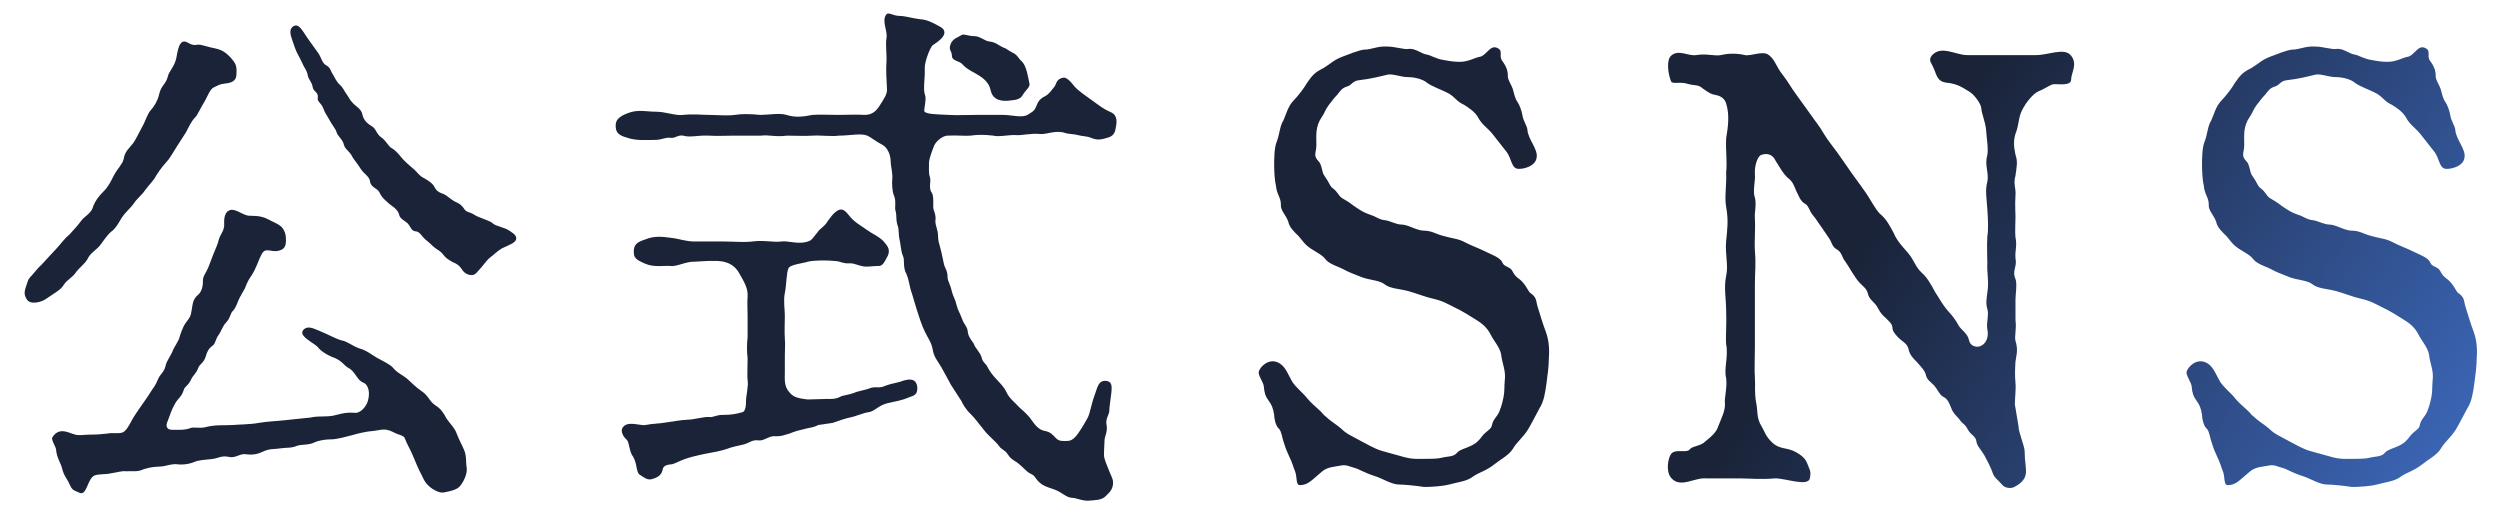 <svg viewBox="0 0 188 40" fill="none" xmlns="http://www.w3.org/2000/svg">
<path d="M23.22 3L23.94 4C24.14 4.28 24.22 4.76 24.54 4.92C24.86 5.08 24.86 5.36 25.06 5.64C25.14 5.8 25.38 6.24 25.54 6.36C25.82 6.6 25.9 6.88 26.06 7.08C26.22 7.28 26.26 7.48 26.58 7.8C26.82 8.04 27.18 8.2 27.26 8.64C27.34 9.04 27.66 9.32 27.94 9.48C28.3 9.68 28.3 10.08 28.66 10.32C29.02 10.56 29.18 10.96 29.42 11.12C29.74 11.28 30.02 11.64 30.22 11.88C30.42 12.12 30.74 12.4 31.02 12.64C31.34 12.88 31.5 13.2 31.82 13.36C31.98 13.44 32.54 13.76 32.66 14.04C32.82 14.36 33.02 14.48 33.38 14.6C33.58 14.68 33.86 14.96 34.14 15.12C34.42 15.28 34.58 15.28 34.86 15.64C35.06 16 35.3 15.92 35.62 16.12C36.02 16.4 36.82 16.56 37.06 16.8C37.26 17 37.98 17.12 38.26 17.32C38.42 17.44 38.86 17.64 38.82 17.96C38.78 18.28 38.22 18.44 37.74 18.68C37.34 18.92 37.14 19.16 36.86 19.36C36.7 19.48 36.54 19.68 36.22 20.08C35.86 20.48 35.78 20.64 35.54 20.68C35.26 20.72 34.94 20.56 34.78 20.32C34.58 20 34.38 19.84 34.06 19.72C33.62 19.48 33.5 19.36 33.34 19.16C33.1 18.84 32.9 18.8 32.66 18.6C32.46 18.44 32.38 18.32 31.98 18C31.74 17.8 31.58 17.44 31.3 17.4C30.94 17.4 30.9 17.08 30.66 16.8C30.5 16.64 30.06 16.44 30.02 16.16C29.94 15.72 29.38 15.44 29.26 15.32C29.06 15.12 28.74 14.92 28.54 14.48C28.38 14.12 27.86 14.12 27.82 13.6C27.74 13.24 27.38 13.08 27.14 12.72C26.9 12.32 26.58 11.96 26.5 11.8C26.3 11.36 25.94 11.24 25.86 10.88C25.78 10.48 25.38 10.24 25.3 9.92C25.26 9.72 24.94 9.36 24.74 8.96C24.5 8.52 24.46 8.56 24.3 8.12C24.14 7.72 23.82 7.64 23.9 7.32C23.94 6.88 23.54 6.92 23.5 6.48C23.42 6.12 23.18 5.96 23.14 5.64C23.06 5.24 22.9 5.16 22.7 4.68C22.5 4.24 22.34 4.04 22.18 3.6C21.94 2.84 21.66 2.36 21.98 2.04C22.46 1.6 22.78 2.4 23.22 3ZM21.42 31.6L23.34 31.4C24.06 31.24 24.62 31.4 25.3 31.2C25.78 31.08 26.06 31 26.66 31.04C27.06 31.12 27.54 30.6 27.66 30.16C27.82 29.64 27.78 28.96 27.3 28.76C26.86 28.6 26.7 27.92 26.22 27.68C25.9 27.52 25.74 27.16 25.18 26.92C24.9 26.84 24.26 26.52 23.98 26.2C23.78 25.92 23.5 25.84 23.06 25.48C22.66 25.16 22.66 24.96 22.86 24.76C23.14 24.52 23.46 24.64 24.02 24.88C24.7 25.16 25.34 25.52 25.7 25.6C26.14 25.68 26.46 26 27.02 26.2C27.58 26.36 27.78 26.56 28.3 26.88C28.66 27.08 29.34 27.4 29.54 27.64C29.9 28.08 30.3 28.2 30.66 28.52C30.94 28.76 31.26 29.12 31.74 29.44C32.22 29.76 32.3 30.2 32.74 30.48C33.14 30.72 33.38 31.08 33.58 31.48C33.98 32.04 34.18 32.16 34.34 32.6C34.54 33.12 34.7 33.36 34.9 33.84C35.1 34.28 35.02 34.8 35.1 35.2C35.14 35.56 34.94 36.12 34.62 36.52C34.42 36.8 33.98 36.92 33.34 37.04C32.98 37.08 32.46 36.76 32.22 36.52C31.86 36.2 31.78 35.8 31.54 35.4C31.42 35.16 31.26 34.76 31.02 34.2C30.86 33.8 30.58 33.36 30.46 33C30.38 32.72 30.06 32.76 29.54 32.48C28.9 32.16 28.58 32.36 28.14 32.4C27.54 32.44 26.9 32.6 26.5 32.72C26.02 32.84 25.34 33.04 24.9 33.04C24.58 33.04 24.06 33.08 23.62 33.28C23.22 33.48 22.78 33.4 22.34 33.52C21.9 33.72 21.58 33.64 21.06 33.72C20.54 33.8 20.3 33.72 19.78 33.96C19.42 34.12 19.1 34.24 18.5 34.16C18.06 34.08 17.7 34.48 17.22 34.36C16.66 34.24 16.5 34.44 15.94 34.52C15.54 34.56 14.94 34.6 14.66 34.72C14.22 34.92 13.66 34.96 13.38 34.92C12.98 34.84 12.38 35.08 12.1 35.08C11.46 35.12 11.38 35.12 10.82 35.28C10.3 35.52 10.02 35.4 9.54 35.44C9.1 35.4 8.86 35.52 8.3 35.6C8.02 35.68 7.34 35.64 7.1 35.76C6.54 36.04 6.54 37.36 5.94 37.04C5.62 36.88 5.46 36.92 5.26 36.48C5.02 35.92 4.82 35.84 4.66 35.2C4.58 34.84 4.26 34.4 4.22 33.84C4.22 33.6 3.82 33.08 3.94 32.88C4.54 31.96 5.34 32.72 5.9 32.72C6.34 32.72 6.46 32.68 6.94 32.68C7.38 32.68 7.7 32.64 8.1 32.6C8.42 32.52 8.9 32.64 9.22 32.52C9.5 32.4 9.7 32 9.94 31.56C10.06 31.32 10.38 30.88 10.62 30.52C10.78 30.28 11.14 29.8 11.3 29.52C11.54 29.12 11.66 29.08 11.9 28.48C12.06 28.12 12.34 28 12.46 27.48C12.5 27.2 12.86 26.72 12.98 26.4C13.06 26.16 13.46 25.6 13.5 25.36C13.54 25.2 13.74 24.6 13.94 24.32C14.26 23.88 14.34 23.84 14.42 23.28C14.5 22.8 14.5 22.56 14.82 22.24C15.14 22 15.26 21.6 15.26 21.16C15.22 20.8 15.5 20.52 15.66 20.12L16.06 19.08C16.22 18.68 16.38 18.36 16.46 18C16.54 17.68 16.86 17.36 16.86 16.92C16.86 16.72 16.78 15.96 17.3 15.8C17.66 15.68 18.14 16.08 18.58 16.2C18.86 16.28 19.5 16.12 20.22 16.52C20.58 16.72 20.78 16.76 21.1 17C21.38 17.24 21.5 17.6 21.5 17.96C21.54 18.68 21.26 18.8 20.82 18.88C20.34 18.92 20.02 18.68 19.78 18.96C19.62 19.16 19.42 19.68 19.34 19.88C19.26 20.08 19.06 20.52 18.86 20.8C18.66 21.08 18.54 21.36 18.42 21.68C18.34 21.84 18.02 22.36 17.94 22.56C17.82 22.84 17.74 23.16 17.46 23.44C17.34 23.56 17.3 23.96 16.98 24.28C16.78 24.48 16.62 24.92 16.46 25.16C16.18 25.52 16.22 25.84 15.98 26C15.66 26.24 15.58 26.44 15.46 26.84C15.3 27.32 15.02 27.36 14.9 27.68C14.74 28.12 14.5 28.24 14.38 28.52C14.14 29.04 13.9 29.04 13.82 29.32C13.66 29.84 13.42 29.92 13.18 30.32C12.86 30.88 12.78 31.24 12.62 31.64C12.42 32.04 12.54 32.32 12.94 32.32C13.34 32.32 13.86 32.36 14.3 32.2C14.54 32.08 14.98 32.24 15.46 32.12C16.22 31.92 16.9 32 17.5 31.96C17.94 31.92 18.86 31.92 19.46 31.8C20.18 31.68 20.74 31.68 21.42 31.6ZM13.98 9.96L13.26 11.08C12.98 11.52 12.74 11.96 12.5 12.2C12.1 12.64 11.82 13.08 11.7 13.28C11.54 13.6 11.18 13.92 10.9 14.32C10.66 14.68 10.3 14.92 10.02 15.36C9.82 15.64 9.42 15.96 9.14 16.4C8.94 16.72 8.7 17.2 8.34 17.44C8.06 17.68 7.74 18.16 7.5 18.48C7.14 18.88 6.78 19.04 6.58 19.48C6.42 19.8 5.9 20.2 5.74 20.44C5.42 20.92 5.06 21 4.78 21.44C4.58 21.8 4.02 22.08 3.46 22.48C3.06 22.76 2.26 22.92 2.02 22.52C1.7 22.04 1.9 21.76 2.1 21.12C2.18 20.88 2.38 20.76 2.66 20.4C2.94 20.04 3.1 19.96 3.22 19.8L4.22 18.72C4.5 18.44 4.78 18 5.22 17.64C5.5 17.32 5.82 17 6.14 16.56C6.34 16.28 6.9 16.04 7.02 15.48C7.18 15.08 7.42 14.76 7.82 14.36C8.14 14.04 8.34 13.64 8.58 13.16C8.86 12.64 9.18 12.4 9.3 11.96C9.38 11.4 9.7 11.16 10.02 10.76C10.18 10.56 10.54 9.8 10.7 9.52C10.94 9.12 11.06 8.6 11.34 8.28C11.54 8.08 11.86 7.6 11.98 7.04C12.14 6.4 12.46 6.36 12.62 5.76C12.7 5.36 13.02 5.16 13.22 4.52C13.34 4.12 13.38 3.12 13.86 3.12C14.14 3.12 14.34 3.48 14.86 3.36C15.1 3.32 15.7 3.56 16.18 3.64C16.74 3.76 16.98 3.96 17.34 4.32C17.74 4.8 17.82 4.92 17.78 5.6C17.78 6.12 17.34 6.24 16.94 6.28C16.5 6.32 16.38 6.44 16.1 6.56C15.78 6.68 15.58 7.32 15.38 7.64C15.1 8.08 14.86 8.64 14.7 8.8C14.34 9.16 14.14 9.68 13.98 9.96ZM71.58 4.16C71.58 3.8 71.26 3.76 71.54 3.2C71.74 2.88 71.98 2.84 72.3 2.64C72.46 2.52 72.82 2.72 73.3 2.72C73.7 2.72 74.1 3.12 74.42 3.12C74.94 3.2 75.06 3.4 75.42 3.56C75.7 3.64 75.74 3.76 76.22 4C76.54 4.16 76.58 4.4 76.82 4.6C77.18 4.92 77.3 5.72 77.42 6.32C77.46 6.56 77.1 6.8 76.9 7.16C76.7 7.52 76.26 7.52 75.94 7.56C75.38 7.64 74.66 7.56 74.5 6.8C74.38 6.16 73.82 5.8 73.62 5.68C73.26 5.44 72.74 5.24 72.42 4.88C72.14 4.52 71.58 4.64 71.58 4.16ZM60.74 30.04L62.18 30C62.38 30 62.82 30.04 63.18 29.84C63.38 29.72 63.74 29.72 64.18 29.56C64.42 29.44 64.9 29.36 65.3 29.24C65.82 29 66.06 29.24 66.5 29.04C66.9 28.88 67.18 28.84 67.66 28.72C68.18 28.52 68.9 28.32 68.98 29.12C69.02 29.8 68.58 29.76 68.26 29.92C67.9 30.08 67.3 30.2 66.74 30.32C66.06 30.48 65.74 30.96 65.3 31C64.94 31.04 64.34 31.32 63.9 31.4C63.66 31.44 63.06 31.64 62.62 31.8L61.54 31.96C61.14 32.16 61.06 32.12 60.58 32.24C60.1 32.36 59.86 32.4 59.38 32.6C59.06 32.68 58.78 32.84 58.22 32.8C57.78 32.8 57.46 33.16 57.06 33.12C56.54 33.04 56.38 33.32 55.86 33.44C55.46 33.52 54.94 33.64 54.66 33.76C54.34 33.88 53.54 34.04 53.06 34.12C52.46 34.24 51.82 34.4 51.5 34.52C51.14 34.64 50.66 34.92 50.46 34.92C50.02 34.96 49.86 35.08 49.82 35.36C49.74 35.72 49.46 35.92 48.98 36.04C48.66 36.12 48.34 35.84 48.14 35.72C47.82 35.56 47.94 34.92 47.62 34.36C47.3 33.96 47.34 33.28 47.14 33.08C46.82 32.8 46.66 32.4 46.82 32.16C47.18 31.6 48.14 32.04 48.54 31.96C49.14 31.84 49.46 31.88 50.14 31.76C50.78 31.68 51.02 31.6 51.74 31.56C52.14 31.56 52.98 31.32 53.34 31.36C53.66 31.4 53.82 31.2 54.34 31.2C55.06 31.2 55.38 31.12 55.82 31C55.98 30.96 56.1 30.76 56.1 30.16C56.1 29.76 56.3 29 56.22 28.6C56.18 28.32 56.22 27.36 56.22 26.96C56.14 26.32 56.18 25.76 56.22 25.32V23.8C56.22 23.12 56.18 22.88 56.22 22.28C56.26 21.68 55.94 21.16 55.62 20.6C55.26 19.92 54.74 19.76 54.42 19.68C53.86 19.56 52.9 19.64 52.26 19.68C51.62 19.64 50.86 20.08 50.42 20C50.02 19.96 49.18 20.12 48.54 19.84C47.78 19.52 47.66 19.36 47.66 18.92C47.66 18.4 47.9 18.2 48.54 18C49.22 17.72 49.82 17.8 50.42 17.88C51.18 17.96 51.5 18.16 52.26 18.16H54.42C55.26 18.16 55.9 18.24 56.58 18.16C57.42 18.04 58.18 18.24 58.74 18.16C59.3 18.08 60.1 18.44 60.86 18.12C61.06 18.04 61.14 17.88 61.5 17.44C61.62 17.24 61.9 17.08 62.1 16.84C62.3 16.56 62.74 15.84 63.18 15.76C63.46 15.72 63.62 15.92 63.98 16.36C64.34 16.76 64.62 16.88 65.18 17.28C65.62 17.6 66.06 17.76 66.42 18.12C66.78 18.52 66.94 18.76 66.78 19.2C66.5 19.72 66.38 20.04 66.02 20C65.74 20 65.18 20.08 64.98 20.04C64.46 19.96 64.3 19.8 63.9 19.8C63.46 19.84 63.22 19.68 62.94 19.64C62.18 19.56 61.3 19.56 60.74 19.68C60.42 19.8 59.46 19.88 59.3 20.16C59.14 20.44 59.14 21.48 59.02 22.04C58.9 22.56 59.02 23.28 59.02 23.76C59.02 24.36 58.98 24.92 59.02 25.48C59.06 25.8 59.02 26.28 59.02 26.72V27.96C59.02 28.52 58.94 29.04 59.38 29.52C59.7 29.92 60.14 29.96 60.74 30.04ZM73.42 8.64H75.42C76.06 8.64 76.86 8.88 77.26 8.64C77.66 8.4 77.78 8.36 77.94 7.96C78.02 7.76 78.14 7.44 78.58 7.24C78.94 7.04 79.02 6.84 79.26 6.56C79.46 6.36 79.38 5.96 79.94 5.84C80.22 5.8 80.5 6.12 80.82 6.52C81.14 6.88 81.82 7.32 82.14 7.56C82.7 7.96 82.98 8.2 83.54 8.44C83.9 8.6 84.06 8.92 83.9 9.64C83.82 10.28 83.38 10.32 83.14 10.4C82.82 10.48 82.58 10.56 82.14 10.4C81.66 10.2 81.5 10.28 81.06 10.16C80.82 10.08 80.3 10.08 80.1 10C79.42 9.76 78.66 10.12 78.26 10.08C77.54 10 76.82 10.2 76.42 10.16C75.9 10.12 75.1 10.32 74.7 10.2C74.02 10.12 73.5 10.12 72.98 10.2C72.66 10.24 71.9 10.16 71.26 10.2C70.98 10.2 70.5 10.48 70.26 10.92C70.18 11.12 69.86 11.92 69.86 12.24C69.86 12.56 69.82 13.04 69.94 13.36C70.02 13.64 69.82 14.16 70.06 14.48C70.22 14.68 70.18 15.28 70.18 15.56C70.18 15.88 70.42 16.08 70.34 16.64C70.34 16.96 70.54 17.32 70.54 17.72C70.54 18.12 70.62 18.28 70.74 18.76C70.86 19.2 70.9 19.52 70.98 19.84C71.06 20.2 71.26 20.32 71.26 20.88C71.26 21.12 71.46 21.36 71.58 21.92C71.66 22.28 71.82 22.44 71.94 22.96C72.02 23.32 72.22 23.6 72.34 23.96C72.5 24.44 72.74 24.52 72.78 24.96C72.82 25.4 73.22 25.76 73.26 25.92C73.3 26.12 73.7 26.48 73.82 26.88C73.9 27.28 74.14 27.32 74.26 27.6C74.42 27.92 74.7 28.28 74.9 28.48C75.22 28.84 75.5 29.08 75.7 29.52C75.9 29.96 76.34 30.28 76.62 30.6C76.9 30.88 77.22 31.08 77.58 31.6C77.86 32 78.14 32.32 78.54 32.4C79.02 32.48 79.18 32.72 79.42 32.96C79.66 33.2 79.9 33.16 80.26 33.16C80.46 33.16 80.7 33.08 80.98 32.72C81.14 32.52 81.5 31.96 81.78 31.44C81.98 31.08 82.06 30.4 82.3 29.76C82.54 29.12 82.58 28.6 83.18 28.64C83.62 28.68 83.62 29.04 83.58 29.48C83.5 30.16 83.42 30.64 83.42 30.88C83.42 31.2 83.1 31.48 83.22 32C83.3 32.48 83.06 32.84 83.06 33.12C83.06 33.44 83.02 33.68 83.02 34.2C83.02 34.52 83.22 34.92 83.34 35.24C83.5 35.68 83.7 36 83.7 36.24C83.74 36.88 83.26 37.16 83.18 37.28C82.86 37.64 82.3 37.6 82.02 37.64C81.46 37.72 80.94 37.44 80.66 37.44C80.18 37.44 79.86 37 79.26 36.8C78.7 36.6 78.26 36.52 77.86 35.92C77.66 35.6 77.5 35.72 77.14 35.36C76.98 35.2 76.58 34.84 76.46 34.76C76.14 34.56 75.98 34.48 75.78 34.16C75.58 33.84 75.3 33.8 75.14 33.56C74.86 33.16 74.38 32.84 73.98 32.32C73.62 31.88 73.34 31.48 73.02 31.16C72.66 30.84 72.38 30.36 72.3 30.16L71.5 28.92C71.34 28.64 71.06 28.08 70.78 27.6C70.5 27.12 70.22 26.84 70.14 26.28C70.02 25.68 69.78 25.44 69.54 24.92C69.34 24.52 69.1 23.8 69.02 23.52C68.9 23.2 68.78 22.72 68.58 22.08C68.38 21.56 68.42 21.28 68.18 20.64C67.86 20.08 68.06 19.56 67.9 19.24C67.74 18.88 67.74 18.4 67.66 18.08C67.54 17.6 67.62 17.2 67.5 16.96C67.34 16.44 67.46 16.24 67.34 15.84C67.26 15.6 67.42 15.16 67.22 14.68C67.1 14.44 67.06 13.76 67.1 13.44C67.14 13.08 66.98 12.4 66.98 12.2C66.98 11.68 66.78 11.12 66.34 10.88C65.86 10.64 65.5 10.32 65.22 10.2C64.74 10 63.9 10.2 63.1 10.2C62.58 10.28 61.62 10.16 61.14 10.2C60.5 10.24 59.78 10.2 59.18 10.2C58.34 10.32 57.82 10.12 57.22 10.2H55.26C54.74 10.2 53.82 10.24 53.3 10.2C52.5 10.16 51.86 10.36 51.38 10.2C50.98 10.12 50.74 10.44 50.38 10.36C50.02 10.32 49.74 10.52 49.3 10.52C48.74 10.52 47.82 10.6 47.18 10.36C46.38 10.16 46.3 9.84 46.3 9.44C46.3 9.08 46.46 8.8 47.18 8.52C47.98 8.2 48.58 8.4 49.3 8.4C50.1 8.4 50.78 8.72 51.38 8.64C52.14 8.56 52.78 8.64 53.3 8.64C53.82 8.64 54.74 8.72 55.26 8.64C55.78 8.56 56.34 8.56 57.18 8.64C57.78 8.64 58.62 8.48 59.14 8.64C59.78 8.84 60.3 8.8 61.1 8.64C61.54 8.6 62.54 8.64 63.02 8.64C63.46 8.64 64.58 8.6 65.02 8.64C65.54 8.64 65.86 8.4 66.14 7.96C66.46 7.44 66.74 7.08 66.7 6.68C66.66 6.04 66.62 5.2 66.66 4.68C66.7 4.2 66.58 3.32 66.66 2.88C66.78 2.32 66.26 1.56 66.66 1.08C66.82 0.88 67.14 1.2 67.7 1.2C68.06 1.2 68.54 1.36 69.14 1.44C69.74 1.48 70.06 1.68 70.46 1.88C70.94 2.12 71.02 2.24 71.02 2.48C70.98 2.84 70.5 3.16 70.14 3.4C69.98 3.52 69.54 4.56 69.54 5.12C69.58 5.92 69.38 6.72 69.58 7.2C69.66 7.48 69.5 8.12 69.5 8.32C69.5 8.6 70.5 8.6 71.34 8.64C71.82 8.68 72.9 8.64 73.42 8.64Z" fill="#1A2338"/>
<path d="M113.251 11.366L112.239 10.078C111.779 9.526 111.503 9.434 111.181 8.882C110.951 8.422 110.445 8.1 110.077 7.87C109.525 7.64 109.387 7.226 108.789 6.95C108.421 6.766 107.685 6.49 107.363 6.26C106.995 5.938 106.351 5.8 105.891 5.8C105.339 5.8 104.741 5.524 104.327 5.616C103.775 5.754 103.039 5.938 102.211 6.03C101.705 6.076 101.659 6.398 101.337 6.49C100.877 6.628 100.785 6.858 100.555 7.134C100.325 7.364 100.233 7.502 99.911 7.916C99.635 8.284 99.635 8.468 99.405 8.79C98.899 9.526 98.991 10.17 98.991 10.906C98.991 11.504 98.715 11.688 99.175 12.148C99.405 12.378 99.405 12.976 99.589 13.206C99.957 13.712 100.003 13.988 100.187 14.126C100.647 14.448 100.647 14.77 101.015 14.954C101.521 15.23 101.751 15.46 101.981 15.598C102.395 15.874 102.533 15.966 103.039 16.15C103.499 16.288 103.683 16.518 104.189 16.564C104.511 16.61 105.017 16.886 105.385 16.886C105.891 16.886 106.535 17.346 107.087 17.346C107.685 17.346 108.007 17.622 108.605 17.76C109.249 17.944 109.663 17.944 110.169 18.22C110.491 18.404 111.227 18.68 111.595 18.864C112.147 19.14 112.837 19.37 112.975 19.738C113.113 20.106 113.573 20.014 113.757 20.428C113.987 20.888 114.263 20.934 114.493 21.21C114.861 21.624 114.907 21.9 115.091 22.038C115.551 22.36 115.505 22.59 115.597 22.958C115.827 23.694 116.011 24.338 116.241 24.936C116.517 25.672 116.517 26.454 116.471 27.006C116.471 27.512 116.379 28.248 116.287 28.892C116.195 29.536 116.103 30.18 115.781 30.686C115.551 31.1 115.183 31.836 114.907 32.296C114.539 32.894 114.079 33.216 113.757 33.768C113.481 34.228 112.699 34.642 112.377 34.918C111.733 35.424 111.227 35.516 110.767 35.838C110.307 36.206 109.617 36.252 108.973 36.436C108.421 36.574 107.593 36.62 107.087 36.62C106.535 36.528 105.569 36.436 105.201 36.436C104.649 36.436 103.959 35.976 103.361 35.792C102.625 35.562 102.119 35.24 101.889 35.194C101.521 35.102 101.245 34.918 100.831 35.01C100.371 35.102 99.819 35.102 99.405 35.47C98.669 36.068 98.393 36.482 97.749 36.482C97.427 36.482 97.565 35.884 97.381 35.424C97.243 35.102 97.197 34.826 96.967 34.366C96.783 33.952 96.691 33.768 96.553 33.308C96.415 32.94 96.369 32.434 96.185 32.25C95.909 32.02 95.817 31.422 95.817 31.192C95.725 30.64 95.633 30.456 95.403 30.134C95.173 29.812 95.081 29.582 95.035 29.03C94.989 28.708 94.575 28.202 94.667 27.926C94.759 27.604 95.357 26.96 96.047 27.236C96.645 27.466 96.829 28.11 97.151 28.662C97.427 29.122 97.979 29.536 98.301 29.95C98.761 30.502 99.221 30.778 99.543 31.192C100.187 31.79 100.463 31.882 100.877 32.25C101.291 32.664 101.705 32.802 102.349 33.17C102.809 33.4 103.315 33.722 103.913 33.906L105.569 34.366C106.259 34.55 106.581 34.504 107.225 34.504C107.593 34.504 108.145 34.504 108.467 34.412C108.789 34.32 109.341 34.366 109.571 34.044C109.755 33.814 110.215 33.722 110.583 33.538C110.997 33.354 111.227 33.124 111.457 32.802C111.779 32.388 112.147 32.296 112.193 31.974C112.285 31.514 112.561 31.376 112.745 30.962C112.837 30.686 112.929 30.548 113.067 29.858C113.159 29.398 113.113 28.984 113.159 28.616C113.251 27.834 112.975 27.42 112.883 26.638C112.791 26.132 112.331 25.626 112.101 25.166C111.825 24.614 111.411 24.292 110.951 24.016C110.675 23.832 109.847 23.326 109.433 23.142C108.789 22.82 108.513 22.636 107.731 22.452C107.271 22.36 106.443 22.038 105.937 21.9C105.293 21.716 104.557 21.716 104.143 21.394C103.775 21.072 102.993 21.072 102.395 20.842C101.797 20.612 101.337 20.428 101.015 20.244C100.785 20.106 100.003 19.876 99.727 19.554C99.451 19.186 99.129 19.048 98.623 18.726C98.117 18.404 97.979 18.128 97.657 17.76C97.289 17.392 96.967 17.116 96.875 16.656C96.691 16.15 96.277 15.828 96.323 15.368C96.323 14.862 96.001 14.586 95.955 13.988C95.863 13.62 95.817 12.976 95.817 12.378C95.817 12.01 95.817 11.136 96.001 10.676C96.231 10.124 96.231 9.48 96.507 9.066C96.691 8.698 96.829 8.008 97.289 7.548C97.565 7.272 98.071 6.628 98.301 6.214C98.715 5.616 98.899 5.432 99.543 5.11C100.141 4.742 100.279 4.512 101.015 4.236C101.291 4.144 102.257 3.73 102.625 3.73C103.131 3.73 103.591 3.454 104.327 3.5C104.879 3.5 105.569 3.73 105.891 3.684C106.397 3.592 106.903 4.052 107.271 4.098C107.593 4.144 107.961 4.42 108.559 4.512C109.065 4.604 109.341 4.65 109.801 4.65C110.399 4.65 110.951 4.328 111.227 4.282C111.779 4.236 112.055 3.27 112.653 3.638C113.067 3.868 112.653 4.236 113.021 4.65C113.343 5.11 113.389 5.432 113.389 5.662C113.343 5.938 113.665 6.398 113.757 6.674C113.849 6.95 113.895 7.364 114.125 7.686C114.263 7.87 114.447 8.376 114.493 8.698C114.539 9.066 114.861 9.526 114.861 9.756C114.907 10.492 115.689 11.228 115.551 11.872C115.459 12.47 114.677 12.7 114.217 12.7C113.619 12.7 113.711 11.918 113.251 11.366ZM147.93 4.144H153.082C154.094 4.144 155.244 3.546 155.75 4.19C156.256 4.834 155.75 5.478 155.75 5.984C155.75 6.536 154.6 6.26 154.324 6.352C153.91 6.536 153.68 6.72 153.312 6.858C152.852 7.042 152.3 7.824 152.162 8.1C151.794 8.698 151.84 9.204 151.656 9.802C151.334 10.584 151.472 11.136 151.564 11.642C151.748 12.148 151.656 12.516 151.564 13.206C151.38 13.896 151.61 14.034 151.564 14.724C151.518 15.46 151.564 15.92 151.564 16.288C151.564 16.656 151.518 17.576 151.564 17.852C151.702 18.496 151.518 18.818 151.564 19.416C151.702 20.106 151.288 20.336 151.564 20.98C151.702 21.302 151.564 22.222 151.564 22.498V24.062C151.656 24.752 151.472 25.35 151.564 25.626C151.794 26.362 151.61 26.776 151.564 27.19C151.518 27.972 151.518 28.248 151.564 28.8C151.61 29.26 151.518 29.95 151.518 30.41L151.794 32.066C151.794 32.526 152.254 33.538 152.254 33.952C152.254 34.688 152.392 35.194 152.346 35.608C152.3 35.93 152.116 36.298 151.472 36.62C151.242 36.758 150.736 36.712 150.552 36.436C150.184 36.022 149.954 35.93 149.816 35.47C149.724 35.194 149.402 34.55 149.218 34.228C148.942 33.768 148.666 33.538 148.62 33.17C148.574 32.802 148.206 32.71 147.976 32.296C147.746 31.836 147.608 31.928 147.332 31.514C147.194 31.33 146.872 31.1 146.734 30.686C146.504 30.088 146.366 29.95 146.09 29.812C145.814 29.628 145.722 29.306 145.446 28.984C145.124 28.662 144.894 28.57 144.802 28.11C144.71 27.834 144.526 27.65 144.158 27.236C143.79 26.868 143.652 26.684 143.56 26.408C143.468 25.948 143.33 25.856 142.916 25.534C142.686 25.35 142.318 24.936 142.318 24.706C142.318 24.338 142.042 24.154 141.72 23.832C141.352 23.51 141.306 23.28 141.122 23.004C140.892 22.682 140.57 22.498 140.478 22.13C140.386 21.716 140.156 21.578 139.88 21.302C139.466 20.888 139.006 19.968 138.684 19.554C138.5 19.278 138.5 18.956 138.086 18.726C137.764 18.542 137.764 18.22 137.534 17.898L136.936 17.024C136.66 16.656 136.614 16.518 136.338 16.196C136.062 15.874 136.016 15.46 135.74 15.322C135.372 15.138 135.234 14.632 135.096 14.402C134.866 13.85 134.82 13.666 134.406 13.344C134.038 12.976 133.946 12.746 133.532 12.102C133.302 11.596 132.888 11.504 132.474 11.642C132.198 11.688 131.922 12.424 131.968 13.114C132.014 13.666 131.784 14.356 131.968 14.862C132.106 15.322 131.922 16.058 131.968 16.38C132.014 17.208 131.922 18.22 131.968 18.864C132.06 19.922 131.968 20.474 131.968 21.302V26.086C131.968 26.73 131.922 27.88 131.968 28.432C132.014 28.938 131.922 29.536 132.06 30.272C132.198 30.824 132.06 31.422 132.474 32.066C132.704 32.434 132.75 32.802 133.302 33.308C133.854 33.814 134.406 33.63 135.05 33.998C135.786 34.412 135.832 34.688 135.97 35.01C136.2 35.516 136.154 35.654 136.108 35.93C136.016 36.666 134.222 35.93 133.44 35.976C132.474 36.068 131.462 35.976 130.864 35.976H128.334C127.414 35.884 126.356 36.758 125.666 35.93C125.252 35.424 125.436 34.458 125.666 34.136C125.988 33.722 126.816 34.09 127.046 33.814C127.276 33.538 127.69 33.584 128.104 33.308C128.794 32.756 129.07 32.48 129.208 32.066C129.438 31.468 129.76 30.87 129.714 30.318C129.668 29.904 129.898 29.122 129.806 28.432C129.622 27.742 129.99 26.776 129.806 25.902C129.76 25.258 129.852 24.338 129.806 23.326C129.806 22.544 129.622 21.624 129.806 20.75C129.99 19.968 129.714 19.094 129.806 18.128C129.898 17.162 129.99 16.61 129.806 15.552C129.668 14.816 129.852 13.942 129.806 12.976C129.898 12.056 129.76 11.458 129.806 10.4C129.944 9.572 130.082 8.652 129.806 7.778C129.668 7.318 129.254 7.18 128.978 7.134C128.702 7.088 128.518 6.996 128.012 6.628C127.736 6.352 127.368 6.444 126.908 6.306C126.402 6.122 125.758 6.352 125.666 6.122C125.436 5.57 125.298 4.512 125.666 4.19C126.218 3.684 126.954 4.236 127.552 4.144C128.288 4.006 128.978 4.236 129.392 4.144C129.806 4.052 130.45 3.96 131.232 4.144C131.692 4.236 132.566 3.776 133.026 4.144C133.532 4.558 133.532 4.972 134.084 5.662C134.452 6.122 134.682 6.582 135.096 7.134L136.154 8.606C136.568 9.204 136.798 9.434 137.166 10.078C137.442 10.538 137.856 11.044 138.224 11.55L139.282 13.068C139.742 13.712 140.064 14.126 140.34 14.54C140.57 14.862 141.03 15.736 141.352 16.058C141.858 16.472 142.088 16.932 142.41 17.53C142.64 18.128 143.238 18.726 143.468 19.002C143.974 19.6 144.02 20.06 144.526 20.52C144.894 20.842 145.17 21.302 145.538 21.992C145.86 22.452 146.044 22.912 146.642 23.556C146.826 23.74 147.148 24.2 147.286 24.476C147.47 24.798 147.976 25.074 148.068 25.58C148.16 26.04 148.62 26.132 148.896 26.04C149.31 25.902 149.586 25.396 149.448 24.752C149.356 24.292 149.586 23.648 149.448 23.234C149.31 22.774 149.402 22.452 149.448 21.992C149.586 21.21 149.402 20.428 149.448 19.83C149.448 19.324 149.402 18.542 149.448 17.76C149.54 17.3 149.494 16.426 149.448 15.736C149.402 14.908 149.264 14.356 149.448 13.666C149.586 12.976 149.218 12.47 149.448 11.642C149.54 11.136 149.402 10.538 149.356 9.802C149.31 9.158 149.034 8.652 148.988 8.1C148.942 7.778 148.482 7.134 148.114 6.904C147.562 6.582 147.24 6.306 146.366 6.214C145.63 6.122 145.63 5.57 145.4 5.11C145.262 4.742 144.986 4.558 145.262 4.19C145.952 3.362 147.056 4.144 147.93 4.144ZM183.026 11.366L182.014 10.078C181.554 9.526 181.278 9.434 180.956 8.882C180.726 8.422 180.22 8.1 179.852 7.87C179.3 7.64 179.162 7.226 178.564 6.95C178.196 6.766 177.46 6.49 177.138 6.26C176.77 5.938 176.126 5.8 175.666 5.8C175.114 5.8 174.516 5.524 174.102 5.616C173.55 5.754 172.814 5.938 171.986 6.03C171.48 6.076 171.434 6.398 171.112 6.49C170.652 6.628 170.56 6.858 170.33 7.134C170.1 7.364 170.008 7.502 169.686 7.916C169.41 8.284 169.41 8.468 169.18 8.79C168.674 9.526 168.766 10.17 168.766 10.906C168.766 11.504 168.49 11.688 168.95 12.148C169.18 12.378 169.18 12.976 169.364 13.206C169.732 13.712 169.778 13.988 169.962 14.126C170.422 14.448 170.422 14.77 170.79 14.954C171.296 15.23 171.526 15.46 171.756 15.598C172.17 15.874 172.308 15.966 172.814 16.15C173.274 16.288 173.458 16.518 173.964 16.564C174.286 16.61 174.792 16.886 175.16 16.886C175.666 16.886 176.31 17.346 176.862 17.346C177.46 17.346 177.782 17.622 178.38 17.76C179.024 17.944 179.438 17.944 179.944 18.22C180.266 18.404 181.002 18.68 181.37 18.864C181.922 19.14 182.612 19.37 182.75 19.738C182.888 20.106 183.348 20.014 183.532 20.428C183.762 20.888 184.038 20.934 184.268 21.21C184.636 21.624 184.682 21.9 184.866 22.038C185.326 22.36 185.28 22.59 185.372 22.958C185.602 23.694 185.786 24.338 186.016 24.936C186.292 25.672 186.292 26.454 186.246 27.006C186.246 27.512 186.154 28.248 186.062 28.892C185.97 29.536 185.878 30.18 185.556 30.686C185.326 31.1 184.958 31.836 184.682 32.296C184.314 32.894 183.854 33.216 183.532 33.768C183.256 34.228 182.474 34.642 182.152 34.918C181.508 35.424 181.002 35.516 180.542 35.838C180.082 36.206 179.392 36.252 178.748 36.436C178.196 36.574 177.368 36.62 176.862 36.62C176.31 36.528 175.344 36.436 174.976 36.436C174.424 36.436 173.734 35.976 173.136 35.792C172.4 35.562 171.894 35.24 171.664 35.194C171.296 35.102 171.02 34.918 170.606 35.01C170.146 35.102 169.594 35.102 169.18 35.47C168.444 36.068 168.168 36.482 167.524 36.482C167.202 36.482 167.34 35.884 167.156 35.424C167.018 35.102 166.972 34.826 166.742 34.366C166.558 33.952 166.466 33.768 166.328 33.308C166.19 32.94 166.144 32.434 165.96 32.25C165.684 32.02 165.592 31.422 165.592 31.192C165.5 30.64 165.408 30.456 165.178 30.134C164.948 29.812 164.856 29.582 164.81 29.03C164.764 28.708 164.35 28.202 164.442 27.926C164.534 27.604 165.132 26.96 165.822 27.236C166.42 27.466 166.604 28.11 166.926 28.662C167.202 29.122 167.754 29.536 168.076 29.95C168.536 30.502 168.996 30.778 169.318 31.192C169.962 31.79 170.238 31.882 170.652 32.25C171.066 32.664 171.48 32.802 172.124 33.17C172.584 33.4 173.09 33.722 173.688 33.906L175.344 34.366C176.034 34.55 176.356 34.504 177 34.504C177.368 34.504 177.92 34.504 178.242 34.412C178.564 34.32 179.116 34.366 179.346 34.044C179.53 33.814 179.99 33.722 180.358 33.538C180.772 33.354 181.002 33.124 181.232 32.802C181.554 32.388 181.922 32.296 181.968 31.974C182.06 31.514 182.336 31.376 182.52 30.962C182.612 30.686 182.704 30.548 182.842 29.858C182.934 29.398 182.888 28.984 182.934 28.616C183.026 27.834 182.75 27.42 182.658 26.638C182.566 26.132 182.106 25.626 181.876 25.166C181.6 24.614 181.186 24.292 180.726 24.016C180.45 23.832 179.622 23.326 179.208 23.142C178.564 22.82 178.288 22.636 177.506 22.452C177.046 22.36 176.218 22.038 175.712 21.9C175.068 21.716 174.332 21.716 173.918 21.394C173.55 21.072 172.768 21.072 172.17 20.842C171.572 20.612 171.112 20.428 170.79 20.244C170.56 20.106 169.778 19.876 169.502 19.554C169.226 19.186 168.904 19.048 168.398 18.726C167.892 18.404 167.754 18.128 167.432 17.76C167.064 17.392 166.742 17.116 166.65 16.656C166.466 16.15 166.052 15.828 166.098 15.368C166.098 14.862 165.776 14.586 165.73 13.988C165.638 13.62 165.592 12.976 165.592 12.378C165.592 12.01 165.592 11.136 165.776 10.676C166.006 10.124 166.006 9.48 166.282 9.066C166.466 8.698 166.604 8.008 167.064 7.548C167.34 7.272 167.846 6.628 168.076 6.214C168.49 5.616 168.674 5.432 169.318 5.11C169.916 4.742 170.054 4.512 170.79 4.236C171.066 4.144 172.032 3.73 172.4 3.73C172.906 3.73 173.366 3.454 174.102 3.5C174.654 3.5 175.344 3.73 175.666 3.684C176.172 3.592 176.678 4.052 177.046 4.098C177.368 4.144 177.736 4.42 178.334 4.512C178.84 4.604 179.116 4.65 179.576 4.65C180.174 4.65 180.726 4.328 181.002 4.282C181.554 4.236 181.83 3.27 182.428 3.638C182.842 3.868 182.428 4.236 182.796 4.65C183.118 5.11 183.164 5.432 183.164 5.662C183.118 5.938 183.44 6.398 183.532 6.674C183.624 6.95 183.67 7.364 183.9 7.686C184.038 7.87 184.222 8.376 184.268 8.698C184.314 9.066 184.636 9.526 184.636 9.756C184.682 10.492 185.464 11.228 185.326 11.872C185.234 12.47 184.452 12.7 183.992 12.7C183.394 12.7 183.486 11.918 183.026 11.366Z" fill="url(#paint0_linear_150_727)"/>
<defs>
<linearGradient id="paint0_linear_150_727" x1="162.339" y1="-14.122" x2="205.511" y2="15.344" gradientUnits="userSpaceOnUse">
<stop stop-color="#1A2338"/>
<stop offset="1" stop-color="#406FC8"/>
</linearGradient>
</defs>
</svg>
